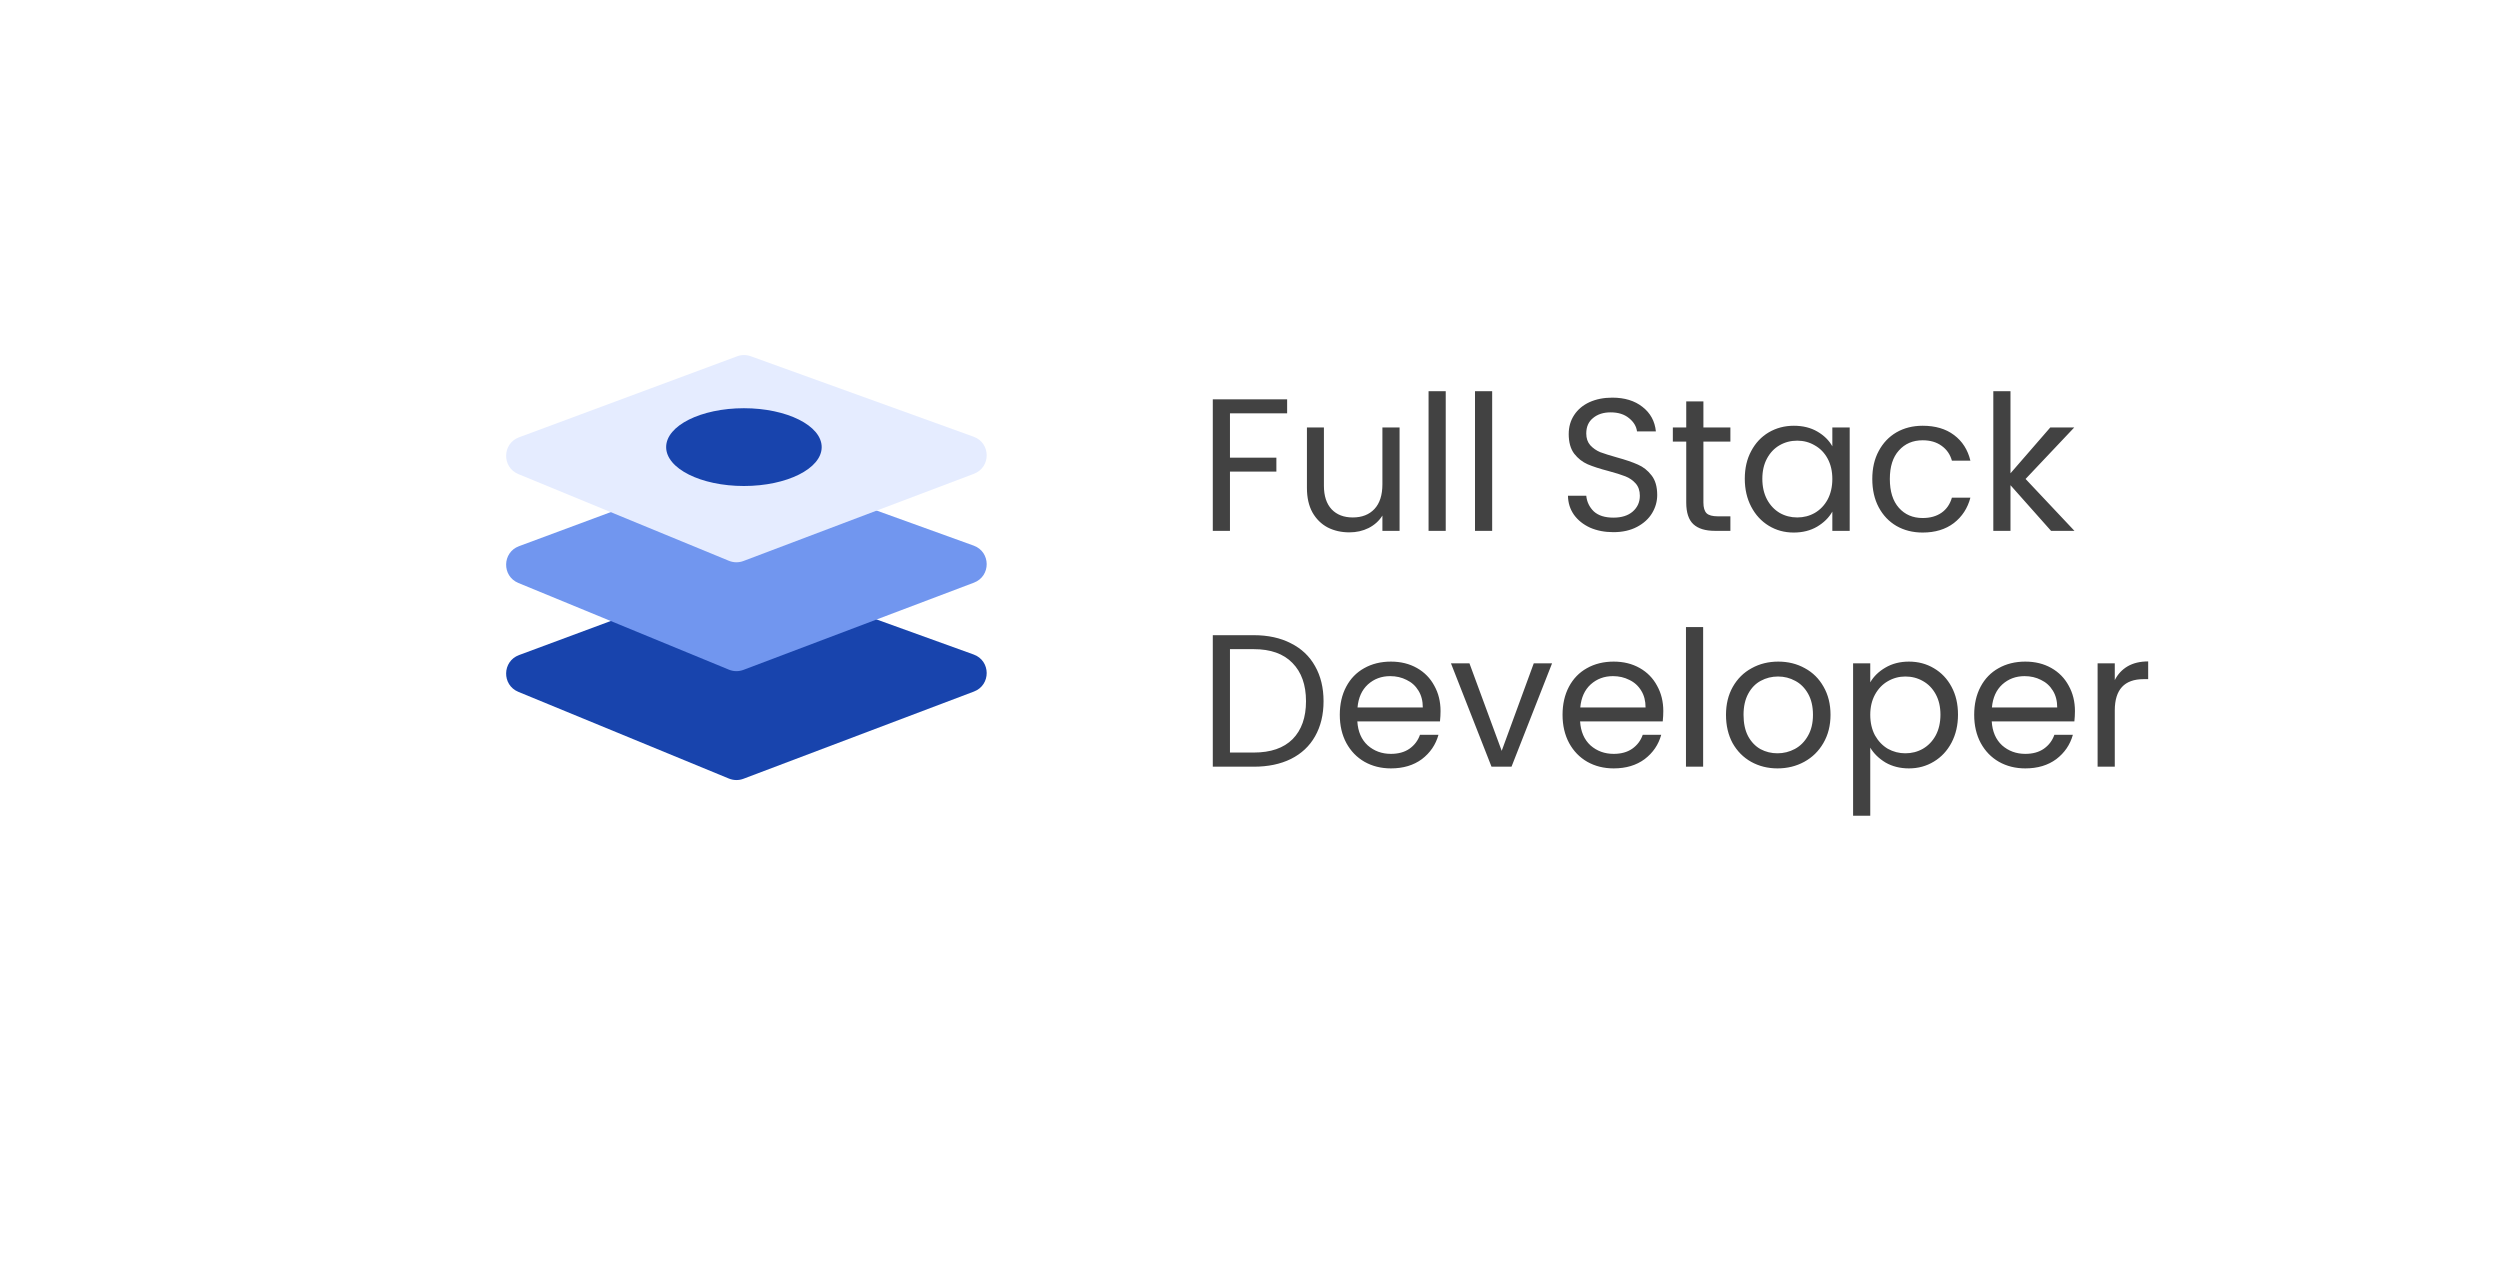 <svg xmlns="http://www.w3.org/2000/svg" width="212" height="107" viewBox="0 0 212 107" fill="none"><g filter="url(#filter0_d_2841_4446)"><rect x="16.613" y="8.016" width="187" height="82" rx="8" fill="white"></rect></g><path d="M109.149 33.864V35.048H104.301V38.808H108.237V39.992H104.301V45.016H102.845V33.864H109.149ZM118.684 36.248V45.016H117.228V43.72C116.95 44.168 116.561 44.52 116.06 44.776C115.569 45.021 115.025 45.144 114.428 45.144C113.745 45.144 113.132 45.005 112.588 44.728C112.044 44.44 111.612 44.013 111.292 43.448C110.982 42.882 110.828 42.194 110.828 41.384V36.248H112.268V41.192C112.268 42.056 112.486 42.722 112.924 43.192C113.361 43.65 113.958 43.88 114.716 43.88C115.494 43.88 116.108 43.64 116.556 43.16C117.004 42.68 117.228 41.981 117.228 41.064V36.248H118.684ZM122.598 33.176V45.016H121.142V33.176H122.598ZM126.536 33.176V45.016H125.08V33.176H126.536ZM136.819 45.128C136.083 45.128 135.421 45 134.835 44.744C134.259 44.477 133.805 44.114 133.475 43.656C133.144 43.186 132.973 42.648 132.963 42.04H134.515C134.568 42.562 134.781 43.005 135.155 43.368C135.539 43.72 136.093 43.896 136.819 43.896C137.512 43.896 138.056 43.725 138.451 43.384C138.856 43.032 139.059 42.584 139.059 42.04C139.059 41.613 138.941 41.266 138.707 41C138.472 40.733 138.179 40.53 137.827 40.392C137.475 40.253 137 40.104 136.403 39.944C135.667 39.752 135.075 39.56 134.627 39.368C134.189 39.176 133.811 38.877 133.491 38.472C133.181 38.056 133.027 37.501 133.027 36.808C133.027 36.2 133.181 35.661 133.491 35.192C133.8 34.722 134.232 34.36 134.787 34.104C135.352 33.848 135.997 33.72 136.723 33.72C137.768 33.72 138.621 33.981 139.283 34.504C139.955 35.026 140.333 35.72 140.419 36.584H138.819C138.765 36.157 138.541 35.784 138.147 35.464C137.752 35.133 137.229 34.968 136.579 34.968C135.971 34.968 135.475 35.128 135.091 35.448C134.707 35.757 134.515 36.194 134.515 36.76C134.515 37.165 134.627 37.496 134.851 37.752C135.085 38.008 135.368 38.205 135.699 38.344C136.04 38.472 136.515 38.621 137.123 38.792C137.859 38.994 138.451 39.197 138.899 39.4C139.347 39.592 139.731 39.896 140.051 40.312C140.371 40.717 140.531 41.272 140.531 41.976C140.531 42.52 140.387 43.032 140.099 43.512C139.811 43.992 139.384 44.381 138.819 44.68C138.253 44.978 137.587 45.128 136.819 45.128ZM144.449 37.448V42.616C144.449 43.042 144.54 43.346 144.721 43.528C144.903 43.698 145.217 43.784 145.665 43.784H146.737V45.016H145.425C144.615 45.016 144.007 44.829 143.601 44.456C143.196 44.082 142.993 43.469 142.993 42.616V37.448H141.857V36.248H142.993V34.04H144.449V36.248H146.737V37.448H144.449ZM147.958 40.6C147.958 39.704 148.139 38.92 148.502 38.248C148.864 37.565 149.36 37.037 149.99 36.664C150.63 36.29 151.339 36.104 152.118 36.104C152.886 36.104 153.552 36.269 154.118 36.6C154.683 36.93 155.104 37.346 155.382 37.848V36.248H156.854V45.016H155.382V43.384C155.094 43.896 154.662 44.322 154.086 44.664C153.52 44.994 152.859 45.16 152.102 45.16C151.323 45.16 150.619 44.968 149.99 44.584C149.36 44.2 148.864 43.661 148.502 42.968C148.139 42.274 147.958 41.485 147.958 40.6ZM155.382 40.616C155.382 39.954 155.248 39.378 154.982 38.888C154.715 38.397 154.352 38.024 153.894 37.768C153.446 37.501 152.95 37.368 152.406 37.368C151.862 37.368 151.366 37.496 150.918 37.752C150.47 38.008 150.112 38.381 149.846 38.872C149.579 39.362 149.446 39.938 149.446 40.6C149.446 41.272 149.579 41.858 149.846 42.36C150.112 42.85 150.47 43.229 150.918 43.496C151.366 43.752 151.862 43.88 152.406 43.88C152.95 43.88 153.446 43.752 153.894 43.496C154.352 43.229 154.715 42.85 154.982 42.36C155.248 41.858 155.382 41.277 155.382 40.616ZM158.77 40.616C158.77 39.709 158.951 38.92 159.314 38.248C159.677 37.565 160.178 37.037 160.818 36.664C161.469 36.29 162.21 36.104 163.042 36.104C164.119 36.104 165.005 36.365 165.698 36.888C166.402 37.41 166.866 38.136 167.09 39.064H165.522C165.373 38.53 165.079 38.109 164.642 37.8C164.215 37.49 163.682 37.336 163.042 37.336C162.21 37.336 161.538 37.624 161.026 38.2C160.514 38.765 160.258 39.57 160.258 40.616C160.258 41.672 160.514 42.488 161.026 43.064C161.538 43.64 162.21 43.928 163.042 43.928C163.682 43.928 164.215 43.778 164.642 43.48C165.069 43.181 165.362 42.754 165.522 42.2H167.09C166.855 43.096 166.386 43.816 165.682 44.36C164.978 44.893 164.098 45.16 163.042 45.16C162.21 45.16 161.469 44.973 160.818 44.6C160.178 44.226 159.677 43.698 159.314 43.016C158.951 42.333 158.77 41.533 158.77 40.616ZM173.929 45.016L170.489 41.144V45.016H169.033V33.176H170.489V40.136L173.865 36.248H175.897L171.769 40.616L175.913 45.016H173.929ZM106.317 53.864C107.533 53.864 108.584 54.093 109.469 54.552C110.365 55 111.048 55.645 111.517 56.488C111.997 57.33 112.237 58.322 112.237 59.464C112.237 60.605 111.997 61.597 111.517 62.44C111.048 63.272 110.365 63.912 109.469 64.36C108.584 64.797 107.533 65.016 106.317 65.016H102.845V53.864H106.317ZM106.317 63.816C107.757 63.816 108.856 63.437 109.613 62.68C110.371 61.912 110.749 60.84 110.749 59.464C110.749 58.077 110.365 56.994 109.597 56.216C108.84 55.437 107.747 55.048 106.317 55.048H104.301V63.816H106.317ZM122.158 60.296C122.158 60.573 122.142 60.866 122.11 61.176H115.102C115.155 62.04 115.448 62.717 115.982 63.208C116.526 63.688 117.182 63.928 117.95 63.928C118.579 63.928 119.102 63.784 119.518 63.496C119.944 63.197 120.243 62.802 120.414 62.312H121.982C121.747 63.154 121.278 63.842 120.574 64.376C119.87 64.898 118.995 65.16 117.95 65.16C117.118 65.16 116.371 64.973 115.71 64.6C115.059 64.226 114.547 63.698 114.174 63.016C113.8 62.322 113.614 61.522 113.614 60.616C113.614 59.709 113.795 58.914 114.158 58.232C114.52 57.549 115.027 57.026 115.678 56.664C116.339 56.29 117.096 56.104 117.95 56.104C118.782 56.104 119.518 56.285 120.158 56.648C120.798 57.01 121.288 57.512 121.63 58.152C121.982 58.781 122.158 59.496 122.158 60.296ZM120.654 59.992C120.654 59.437 120.531 58.962 120.286 58.568C120.04 58.162 119.704 57.858 119.278 57.656C118.862 57.442 118.398 57.336 117.886 57.336C117.15 57.336 116.52 57.57 115.998 58.04C115.486 58.509 115.192 59.16 115.118 59.992H120.654ZM127.344 63.672L130.064 56.248H131.616L128.176 65.016H126.48L123.04 56.248H124.608L127.344 63.672ZM141.048 60.296C141.048 60.573 141.032 60.866 141 61.176H133.992C134.046 62.04 134.339 62.717 134.872 63.208C135.416 63.688 136.072 63.928 136.84 63.928C137.47 63.928 137.992 63.784 138.408 63.496C138.835 63.197 139.134 62.802 139.304 62.312H140.872C140.638 63.154 140.168 63.842 139.464 64.376C138.76 64.898 137.886 65.16 136.84 65.16C136.008 65.16 135.262 64.973 134.6 64.6C133.95 64.226 133.438 63.698 133.064 63.016C132.691 62.322 132.504 61.522 132.504 60.616C132.504 59.709 132.686 58.914 133.048 58.232C133.411 57.549 133.918 57.026 134.568 56.664C135.23 56.29 135.987 56.104 136.84 56.104C137.672 56.104 138.408 56.285 139.048 56.648C139.688 57.01 140.179 57.512 140.52 58.152C140.872 58.781 141.048 59.496 141.048 60.296ZM139.544 59.992C139.544 59.437 139.422 58.962 139.176 58.568C138.931 58.162 138.595 57.858 138.168 57.656C137.752 57.442 137.288 57.336 136.776 57.336C136.04 57.336 135.411 57.57 134.888 58.04C134.376 58.509 134.083 59.16 134.008 59.992H139.544ZM144.426 53.176V65.016H142.97V53.176H144.426ZM150.732 65.16C149.91 65.16 149.164 64.973 148.492 64.6C147.83 64.226 147.308 63.698 146.924 63.016C146.55 62.322 146.364 61.522 146.364 60.616C146.364 59.72 146.556 58.93 146.94 58.248C147.334 57.554 147.868 57.026 148.54 56.664C149.212 56.29 149.964 56.104 150.796 56.104C151.628 56.104 152.38 56.29 153.052 56.664C153.724 57.026 154.252 57.549 154.636 58.232C155.03 58.914 155.228 59.709 155.228 60.616C155.228 61.522 155.025 62.322 154.62 63.016C154.225 63.698 153.686 64.226 153.004 64.6C152.321 64.973 151.564 65.16 150.732 65.16ZM150.732 63.88C151.254 63.88 151.745 63.757 152.204 63.512C152.662 63.266 153.03 62.898 153.308 62.408C153.596 61.917 153.74 61.32 153.74 60.616C153.74 59.912 153.601 59.314 153.324 58.824C153.046 58.333 152.684 57.97 152.236 57.736C151.788 57.49 151.302 57.368 150.78 57.368C150.246 57.368 149.756 57.49 149.308 57.736C148.87 57.97 148.518 58.333 148.252 58.824C147.985 59.314 147.852 59.912 147.852 60.616C147.852 61.33 147.98 61.933 148.236 62.424C148.502 62.914 148.854 63.282 149.292 63.528C149.729 63.762 150.209 63.88 150.732 63.88ZM158.598 57.864C158.886 57.362 159.313 56.946 159.878 56.616C160.454 56.274 161.121 56.104 161.878 56.104C162.657 56.104 163.361 56.29 163.99 56.664C164.63 57.037 165.131 57.565 165.494 58.248C165.857 58.92 166.038 59.704 166.038 60.6C166.038 61.485 165.857 62.274 165.494 62.968C165.131 63.661 164.63 64.2 163.99 64.584C163.361 64.968 162.657 65.16 161.878 65.16C161.131 65.16 160.47 64.994 159.894 64.664C159.329 64.322 158.897 63.901 158.598 63.4V69.176H157.142V56.248H158.598V57.864ZM164.55 60.6C164.55 59.938 164.417 59.362 164.15 58.872C163.883 58.381 163.521 58.008 163.062 57.752C162.614 57.496 162.118 57.368 161.574 57.368C161.041 57.368 160.545 57.501 160.086 57.768C159.638 58.024 159.275 58.402 158.998 58.904C158.731 59.394 158.598 59.965 158.598 60.616C158.598 61.277 158.731 61.858 158.998 62.36C159.275 62.85 159.638 63.229 160.086 63.496C160.545 63.752 161.041 63.88 161.574 63.88C162.118 63.88 162.614 63.752 163.062 63.496C163.521 63.229 163.883 62.85 164.15 62.36C164.417 61.858 164.55 61.272 164.55 60.6ZM175.955 60.296C175.955 60.573 175.939 60.866 175.907 61.176H168.899C168.952 62.04 169.245 62.717 169.779 63.208C170.323 63.688 170.979 63.928 171.747 63.928C172.376 63.928 172.899 63.784 173.315 63.496C173.741 63.197 174.04 62.802 174.211 62.312H175.779C175.544 63.154 175.075 63.842 174.371 64.376C173.667 64.898 172.792 65.16 171.747 65.16C170.915 65.16 170.168 64.973 169.507 64.6C168.856 64.226 168.344 63.698 167.971 63.016C167.597 62.322 167.411 61.522 167.411 60.616C167.411 59.709 167.592 58.914 167.955 58.232C168.317 57.549 168.824 57.026 169.475 56.664C170.136 56.29 170.893 56.104 171.747 56.104C172.579 56.104 173.315 56.285 173.955 56.648C174.595 57.01 175.085 57.512 175.427 58.152C175.779 58.781 175.955 59.496 175.955 60.296ZM174.451 59.992C174.451 59.437 174.328 58.962 174.083 58.568C173.837 58.162 173.501 57.858 173.075 57.656C172.659 57.442 172.195 57.336 171.683 57.336C170.947 57.336 170.317 57.57 169.795 58.04C169.283 58.509 168.989 59.16 168.915 59.992H174.451ZM179.333 57.672C179.589 57.17 179.951 56.781 180.421 56.504C180.901 56.226 181.482 56.088 182.165 56.088V57.592H181.781C180.149 57.592 179.333 58.477 179.333 60.248V65.016H177.877V56.248H179.333V57.672Z" fill="#424242"></path><path d="M44.012 55.551L62.509 48.68C62.88 48.542 63.288 48.541 63.661 48.675L82.565 55.502C84.028 56.03 84.044 58.094 82.589 58.644L63.043 66.04C62.645 66.191 62.206 66.184 61.812 66.022L43.957 58.67C42.548 58.09 42.583 56.081 44.012 55.551Z" fill="#1844AD"></path><path d="M44.012 46.316L62.509 39.446C62.88 39.308 63.288 39.306 63.661 39.441L82.565 46.267C84.028 46.796 84.044 48.859 82.589 49.41L63.043 56.806C62.645 56.956 62.206 56.95 61.812 56.788L43.957 49.436C42.548 48.855 42.583 46.847 44.012 46.316Z" fill="#7196EF"></path><path d="M44.012 37.084L62.509 30.214C62.88 30.076 63.288 30.074 63.661 30.208L82.565 37.035C84.028 37.563 84.044 39.627 82.589 40.178L63.043 47.573C62.645 47.724 62.206 47.717 61.812 47.556L43.957 40.203C42.548 39.623 42.583 37.615 44.012 37.084Z" fill="#E5ECFF"></path><ellipse cx="63.084" cy="37.915" rx="6.595" ry="3.298" fill="#1844AD"></ellipse><defs><filter id="filter0_d_2841_4446" x="0.613" y="0.016" width="211" height="106" filterUnits="userSpaceOnUse" color-interpolation-filters="sRGB"><feGaussianBlur stdDeviation="8"></feGaussianBlur></filter></defs></svg>
